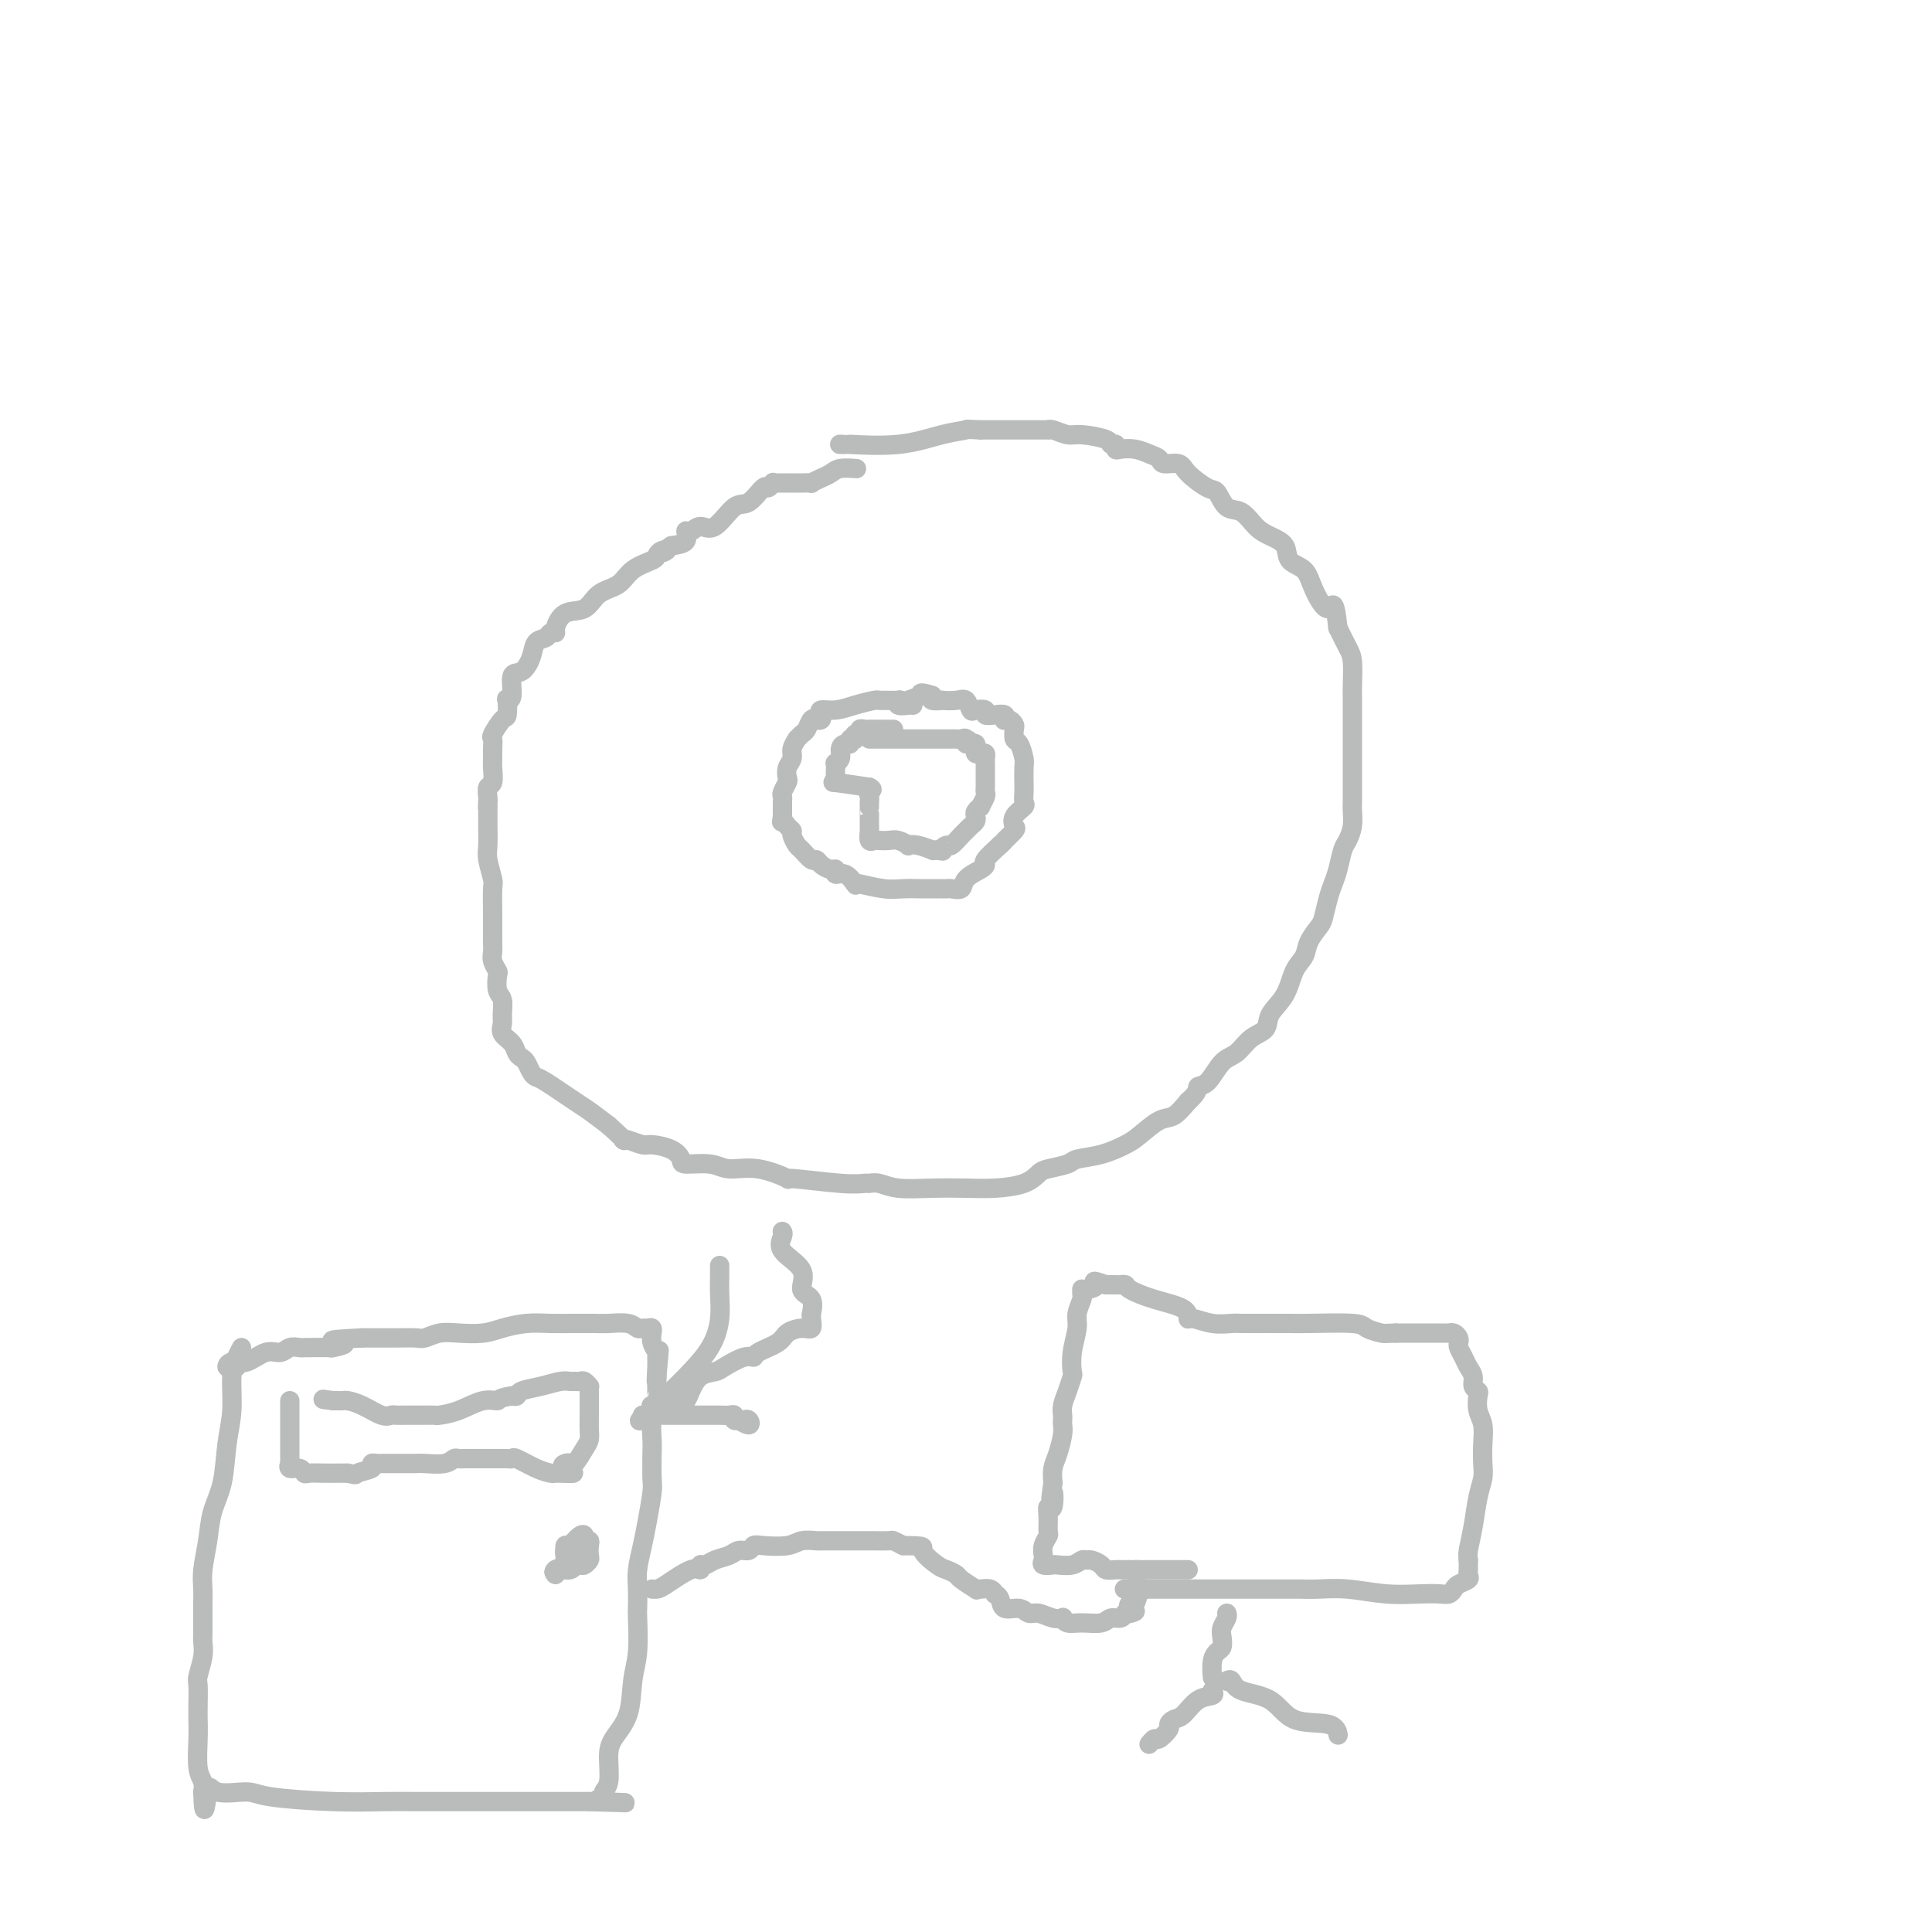 <svg viewBox='0 0 400 400' version='1.1' xmlns='http://www.w3.org/2000/svg' xmlns:xlink='http://www.w3.org/1999/xlink'><g fill='none' stroke='#BABBBB' stroke-width='4' stroke-linecap='round' stroke-linejoin='round'><path d='M177,97c0.291,0.024 0.581,0.049 0,0c-0.581,-0.049 -2.035,-0.171 -3,0c-0.965,0.171 -1.442,0.634 -2,1c-0.558,0.366 -1.197,0.634 -2,1c-0.803,0.366 -1.771,0.830 -2,1c-0.229,0.170 0.282,0.045 0,0c-0.282,-0.045 -1.358,-0.012 -2,0c-0.642,0.012 -0.851,0.002 -1,0c-0.149,-0.002 -0.240,0.004 -1,0c-0.760,-0.004 -2.191,-0.018 -3,0c-0.809,0.018 -0.996,0.069 -1,0c-0.004,-0.069 0.177,-0.257 0,0c-0.177,0.257 -0.711,0.960 -1,1c-0.289,0.040 -0.332,-0.583 -1,0c-0.668,0.583 -1.961,2.371 -3,3c-1.039,0.629 -1.824,0.100 -3,1c-1.176,0.900 -2.744,3.229 -4,4c-1.256,0.771 -2.201,-0.014 -3,0c-0.799,0.014 -1.451,0.829 -2,1c-0.549,0.171 -0.994,-0.300 -1,0c-0.006,0.300 0.427,1.371 0,2c-0.427,0.629 -1.713,0.814 -3,1'/><path d='M139,113c-3.121,2.096 -1.424,1.337 -1,1c0.424,-0.337 -0.426,-0.252 -1,0c-0.574,0.252 -0.871,0.671 -1,1c-0.129,0.329 -0.091,0.568 -1,1c-0.909,0.432 -2.764,1.055 -4,2c-1.236,0.945 -1.852,2.211 -3,3c-1.148,0.789 -2.829,1.101 -4,2c-1.171,0.899 -1.834,2.383 -3,3c-1.166,0.617 -2.836,0.365 -4,1c-1.164,0.635 -1.821,2.158 -2,3c-0.179,0.842 0.122,1.005 0,1c-0.122,-0.005 -0.665,-0.176 -1,0c-0.335,0.176 -0.462,0.698 -1,1c-0.538,0.302 -1.488,0.382 -2,1c-0.512,0.618 -0.586,1.774 -1,3c-0.414,1.226 -1.169,2.522 -2,3c-0.831,0.478 -1.739,0.139 -2,1c-0.261,0.861 0.124,2.921 0,4c-0.124,1.079 -0.759,1.175 -1,1c-0.241,-0.175 -0.089,-0.623 0,0c0.089,0.623 0.115,2.316 0,3c-0.115,0.684 -0.370,0.357 -1,1c-0.630,0.643 -1.633,2.254 -2,3c-0.367,0.746 -0.097,0.627 0,1c0.097,0.373 0.022,1.236 0,2c-0.022,0.764 0.008,1.427 0,2c-0.008,0.573 -0.055,1.057 0,2c0.055,0.943 0.211,2.346 0,3c-0.211,0.654 -0.787,0.561 -1,1c-0.213,0.439 -0.061,1.411 0,2c0.061,0.589 0.030,0.794 0,1'/><path d='M101,166c-0.155,2.364 -0.041,1.273 0,1c0.041,-0.273 0.010,0.270 0,1c-0.010,0.730 0.001,1.646 0,2c-0.001,0.354 -0.014,0.147 0,1c0.014,0.853 0.056,2.768 0,4c-0.056,1.232 -0.211,1.782 0,3c0.211,1.218 0.789,3.103 1,4c0.211,0.897 0.057,0.807 0,2c-0.057,1.193 -0.015,3.671 0,5c0.015,1.329 0.003,1.511 0,2c-0.003,0.489 0.003,1.287 0,2c-0.003,0.713 -0.015,1.341 0,2c0.015,0.659 0.055,1.349 0,2c-0.055,0.651 -0.207,1.261 0,2c0.207,0.739 0.773,1.605 1,2c0.227,0.395 0.114,0.318 0,1c-0.114,0.682 -0.228,2.122 0,3c0.228,0.878 0.800,1.194 1,2c0.200,0.806 0.028,2.104 0,3c-0.028,0.896 0.086,1.392 0,2c-0.086,0.608 -0.374,1.328 0,2c0.374,0.672 1.410,1.297 2,2c0.590,0.703 0.736,1.484 1,2c0.264,0.516 0.647,0.765 1,1c0.353,0.235 0.675,0.455 1,1c0.325,0.545 0.652,1.416 1,2c0.348,0.584 0.718,0.883 1,1c0.282,0.117 0.478,0.052 2,1c1.522,0.948 4.371,2.909 6,4c1.629,1.091 2.037,1.312 3,2c0.963,0.688 2.482,1.844 4,3'/><path d='M126,233c4.066,3.636 3.232,3.225 3,3c-0.232,-0.225 0.138,-0.264 1,0c0.862,0.264 2.216,0.831 3,1c0.784,0.169 0.996,-0.061 2,0c1.004,0.061 2.798,0.413 4,1c1.202,0.587 1.813,1.409 2,2c0.187,0.591 -0.049,0.951 1,1c1.049,0.049 3.382,-0.212 5,0c1.618,0.212 2.519,0.898 4,1c1.481,0.102 3.542,-0.379 6,0c2.458,0.379 5.312,1.619 6,2c0.688,0.381 -0.792,-0.095 1,0c1.792,0.095 6.854,0.761 10,1c3.146,0.239 4.377,0.050 5,0c0.623,-0.050 0.640,0.039 1,0c0.360,-0.039 1.063,-0.206 2,0c0.937,0.206 2.110,0.785 4,1c1.890,0.215 4.499,0.065 7,0c2.501,-0.065 4.894,-0.045 7,0c2.106,0.045 3.923,0.114 6,0c2.077,-0.114 4.413,-0.412 6,-1c1.587,-0.588 2.426,-1.466 3,-2c0.574,-0.534 0.885,-0.724 2,-1c1.115,-0.276 3.035,-0.639 4,-1c0.965,-0.361 0.975,-0.721 2,-1c1.025,-0.279 3.064,-0.479 5,-1c1.936,-0.521 3.767,-1.363 5,-2c1.233,-0.637 1.867,-1.068 3,-2c1.133,-0.932 2.767,-2.366 4,-3c1.233,-0.634 2.067,-0.467 3,-1c0.933,-0.533 1.967,-1.767 3,-3'/><path d='M246,228c2.381,-2.071 1.834,-2.747 2,-3c0.166,-0.253 1.047,-0.083 2,-1c0.953,-0.917 1.980,-2.919 3,-4c1.020,-1.081 2.034,-1.239 3,-2c0.966,-0.761 1.882,-2.126 3,-3c1.118,-0.874 2.436,-1.259 3,-2c0.564,-0.741 0.374,-1.839 1,-3c0.626,-1.161 2.069,-2.384 3,-4c0.931,-1.616 1.349,-3.624 2,-5c0.651,-1.376 1.537,-2.118 2,-3c0.463,-0.882 0.505,-1.902 1,-3c0.495,-1.098 1.442,-2.274 2,-3c0.558,-0.726 0.727,-1.003 1,-2c0.273,-0.997 0.650,-2.713 1,-4c0.350,-1.287 0.672,-2.143 1,-3c0.328,-0.857 0.662,-1.714 1,-3c0.338,-1.286 0.679,-3.000 1,-4c0.321,-1.000 0.622,-1.286 1,-2c0.378,-0.714 0.833,-1.857 1,-3c0.167,-1.143 0.045,-2.286 0,-3c-0.045,-0.714 -0.012,-0.998 0,-2c0.012,-1.002 0.003,-2.722 0,-4c-0.003,-1.278 -0.001,-2.113 0,-3c0.001,-0.887 0.000,-1.824 0,-3c-0.000,-1.176 0.001,-2.591 0,-4c-0.001,-1.409 -0.002,-2.813 0,-4c0.002,-1.187 0.009,-2.158 0,-3c-0.009,-0.842 -0.033,-1.556 0,-3c0.033,-1.444 0.124,-3.620 0,-5c-0.124,-1.380 -0.464,-1.966 -1,-3c-0.536,-1.034 -1.268,-2.517 -2,-4'/><path d='M277,130c-0.755,-7.065 -1.142,-4.228 -2,-4c-0.858,0.228 -2.186,-2.152 -3,-4c-0.814,-1.848 -1.113,-3.165 -2,-4c-0.887,-0.835 -2.362,-1.187 -3,-2c-0.638,-0.813 -0.440,-2.085 -1,-3c-0.560,-0.915 -1.880,-1.471 -3,-2c-1.120,-0.529 -2.041,-1.029 -3,-2c-0.959,-0.971 -1.955,-2.413 -3,-3c-1.045,-0.587 -2.137,-0.319 -3,-1c-0.863,-0.681 -1.496,-2.311 -2,-3c-0.504,-0.689 -0.880,-0.436 -2,-1c-1.120,-0.564 -2.985,-1.944 -4,-3c-1.015,-1.056 -1.181,-1.789 -2,-2c-0.819,-0.211 -2.293,0.101 -3,0c-0.707,-0.101 -0.649,-0.614 -1,-1c-0.351,-0.386 -1.112,-0.643 -2,-1c-0.888,-0.357 -1.902,-0.813 -3,-1c-1.098,-0.187 -2.279,-0.105 -3,0c-0.721,0.105 -0.980,0.234 -1,0c-0.020,-0.234 0.200,-0.832 0,-1c-0.200,-0.168 -0.820,0.095 -1,0c-0.180,-0.095 0.081,-0.547 -1,-1c-1.081,-0.453 -3.504,-0.906 -5,-1c-1.496,-0.094 -2.066,0.171 -3,0c-0.934,-0.171 -2.233,-0.778 -3,-1c-0.767,-0.222 -1.003,-0.060 -1,0c0.003,0.060 0.244,0.016 0,0c-0.244,-0.016 -0.973,-0.004 -2,0c-1.027,0.004 -2.354,0.001 -4,0c-1.646,-0.001 -3.613,-0.000 -5,0c-1.387,0.000 -2.193,0.000 -3,0'/><path d='M203,89c-3.728,-0.183 -2.549,-0.140 -3,0c-0.451,0.140 -2.531,0.377 -5,1c-2.469,0.623 -5.327,1.631 -9,2c-3.673,0.369 -8.160,0.099 -10,0c-1.840,-0.099 -1.034,-0.027 -1,0c0.034,0.027 -0.705,0.008 -1,0c-0.295,-0.008 -0.148,-0.004 0,0'/><path d='M189,146c-0.202,-0.030 -0.404,-0.061 -1,0c-0.596,0.061 -1.585,0.213 -2,0c-0.415,-0.213 -0.255,-0.790 0,-1c0.255,-0.210 0.607,-0.054 0,0c-0.607,0.054 -2.171,0.004 -3,0c-0.829,-0.004 -0.923,0.037 -1,0c-0.077,-0.037 -0.136,-0.151 -1,0c-0.864,0.151 -2.532,0.566 -4,1c-1.468,0.434 -2.736,0.887 -4,1c-1.264,0.113 -2.524,-0.115 -3,0c-0.476,0.115 -0.169,0.574 0,1c0.169,0.426 0.200,0.821 0,1c-0.200,0.179 -0.632,0.143 -1,0c-0.368,-0.143 -0.672,-0.394 -1,0c-0.328,0.394 -0.680,1.432 -1,2c-0.320,0.568 -0.606,0.666 -1,1c-0.394,0.334 -0.894,0.904 -1,1c-0.106,0.096 0.181,-0.283 0,0c-0.181,0.283 -0.832,1.226 -1,2c-0.168,0.774 0.147,1.377 0,2c-0.147,0.623 -0.757,1.266 -1,2c-0.243,0.734 -0.118,1.559 0,2c0.118,0.441 0.228,0.499 0,1c-0.228,0.501 -0.793,1.444 -1,2c-0.207,0.556 -0.055,0.726 0,1c0.055,0.274 0.015,0.651 0,1c-0.015,0.349 -0.004,0.671 0,1c0.004,0.329 0.001,0.665 0,1c-0.001,0.335 -0.001,0.667 0,1'/><path d='M162,169c-0.353,2.346 -0.235,1.210 0,1c0.235,-0.210 0.587,0.506 1,1c0.413,0.494 0.888,0.767 1,1c0.112,0.233 -0.139,0.426 0,1c0.139,0.574 0.666,1.530 1,2c0.334,0.470 0.474,0.456 1,1c0.526,0.544 1.437,1.647 2,2c0.563,0.353 0.776,-0.045 1,0c0.224,0.045 0.458,0.532 1,1c0.542,0.468 1.393,0.918 2,1c0.607,0.082 0.972,-0.202 1,0c0.028,0.202 -0.280,0.890 0,1c0.280,0.110 1.148,-0.359 2,0c0.852,0.359 1.686,1.546 2,2c0.314,0.454 0.107,0.174 0,0c-0.107,-0.174 -0.113,-0.243 1,0c1.113,0.243 3.345,0.797 5,1c1.655,0.203 2.734,0.054 4,0c1.266,-0.054 2.719,-0.015 4,0c1.281,0.015 2.389,0.006 3,0c0.611,-0.006 0.725,-0.007 1,0c0.275,0.007 0.711,0.023 1,0c0.289,-0.023 0.432,-0.087 1,0c0.568,0.087 1.562,0.323 2,0c0.438,-0.323 0.322,-1.205 1,-2c0.678,-0.795 2.151,-1.502 3,-2c0.849,-0.498 1.075,-0.788 1,-1c-0.075,-0.212 -0.450,-0.346 0,-1c0.450,-0.654 1.725,-1.827 3,-3'/><path d='M207,175c1.654,-1.507 0.791,-0.775 1,-1c0.209,-0.225 1.492,-1.408 2,-2c0.508,-0.592 0.241,-0.595 0,-1c-0.241,-0.405 -0.457,-1.213 0,-2c0.457,-0.787 1.587,-1.553 2,-2c0.413,-0.447 0.111,-0.575 0,-1c-0.111,-0.425 -0.029,-1.148 0,-2c0.029,-0.852 0.005,-1.833 0,-2c-0.005,-0.167 0.009,0.479 0,0c-0.009,-0.479 -0.041,-2.083 0,-3c0.041,-0.917 0.155,-1.149 0,-2c-0.155,-0.851 -0.580,-2.323 -1,-3c-0.420,-0.677 -0.834,-0.560 -1,-1c-0.166,-0.440 -0.083,-1.437 0,-2c0.083,-0.563 0.167,-0.690 0,-1c-0.167,-0.310 -0.586,-0.801 -1,-1c-0.414,-0.199 -0.823,-0.105 -1,0c-0.177,0.105 -0.123,0.221 0,0c0.123,-0.221 0.313,-0.778 0,-1c-0.313,-0.222 -1.131,-0.110 -2,0c-0.869,0.110 -1.791,0.218 -2,0c-0.209,-0.218 0.293,-0.762 0,-1c-0.293,-0.238 -1.383,-0.169 -2,0c-0.617,0.169 -0.762,0.437 -1,0c-0.238,-0.437 -0.569,-1.581 -1,-2c-0.431,-0.419 -0.964,-0.115 -2,0c-1.036,0.115 -2.577,0.041 -3,0c-0.423,-0.041 0.271,-0.050 0,0c-0.271,0.050 -1.506,0.157 -2,0c-0.494,-0.157 -0.247,-0.579 0,-1'/><path d='M193,144c-3.131,-1.067 -2.458,-0.234 -2,0c0.458,0.234 0.700,-0.129 0,0c-0.700,0.129 -2.343,0.751 -3,1c-0.657,0.249 -0.329,0.124 0,0'/><path d='M185,151c-0.220,0.000 -0.440,0.000 -1,0c-0.560,-0.000 -1.461,-0.001 -2,0c-0.539,0.001 -0.718,0.004 -1,0c-0.282,-0.004 -0.668,-0.016 -1,0c-0.332,0.016 -0.611,0.061 -1,0c-0.389,-0.061 -0.889,-0.227 -1,0c-0.111,0.227 0.168,0.846 0,1c-0.168,0.154 -0.781,-0.156 -1,0c-0.219,0.156 -0.044,0.778 0,1c0.044,0.222 -0.043,0.045 0,0c0.043,-0.045 0.218,0.043 0,0c-0.218,-0.043 -0.828,-0.215 -1,0c-0.172,0.215 0.094,0.818 0,1c-0.094,0.182 -0.547,-0.057 -1,0c-0.453,0.057 -0.906,0.410 -1,1c-0.094,0.590 0.171,1.419 0,2c-0.171,0.581 -0.776,0.916 -1,1c-0.224,0.084 -0.065,-0.083 0,0c0.065,0.083 0.037,0.417 0,1c-0.037,0.583 -0.082,1.414 0,2c0.082,0.586 0.291,0.927 0,1c-0.291,0.073 -1.083,-0.122 0,0c1.083,0.122 4.042,0.561 7,1'/><path d='M180,163c1.083,0.487 0.290,0.705 0,1c-0.290,0.295 -0.078,0.668 0,1c0.078,0.332 0.021,0.622 0,1c-0.021,0.378 -0.006,0.843 0,1c0.006,0.157 0.002,0.005 0,0c-0.002,-0.005 -0.001,0.136 0,1c0.001,0.864 0.004,2.452 0,3c-0.004,0.548 -0.013,0.056 0,0c0.013,-0.056 0.048,0.325 0,1c-0.048,0.675 -0.179,1.644 0,2c0.179,0.356 0.669,0.099 1,0c0.331,-0.099 0.504,-0.040 1,0c0.496,0.040 1.314,0.062 2,0c0.686,-0.062 1.239,-0.209 2,0c0.761,0.209 1.730,0.774 2,1c0.270,0.226 -0.160,0.113 0,0c0.160,-0.113 0.909,-0.226 2,0c1.091,0.226 2.525,0.792 3,1c0.475,0.208 -0.007,0.060 0,0c0.007,-0.060 0.504,-0.030 1,0'/><path d='M194,176c2.340,0.378 1.190,0.323 1,0c-0.190,-0.323 0.579,-0.913 1,-1c0.421,-0.087 0.495,0.327 1,0c0.505,-0.327 1.442,-1.397 2,-2c0.558,-0.603 0.737,-0.739 1,-1c0.263,-0.261 0.610,-0.649 1,-1c0.390,-0.351 0.821,-0.667 1,-1c0.179,-0.333 0.104,-0.685 0,-1c-0.104,-0.315 -0.238,-0.595 0,-1c0.238,-0.405 0.848,-0.934 1,-1c0.152,-0.066 -0.156,0.333 0,0c0.156,-0.333 0.774,-1.398 1,-2c0.226,-0.602 0.061,-0.742 0,-1c-0.061,-0.258 -0.016,-0.633 0,-1c0.016,-0.367 0.004,-0.724 0,-1c-0.004,-0.276 -0.001,-0.469 0,-1c0.001,-0.531 0.001,-1.400 0,-2c-0.001,-0.600 -0.003,-0.932 0,-1c0.003,-0.068 0.011,0.126 0,0c-0.011,-0.126 -0.042,-0.572 0,-1c0.042,-0.428 0.156,-0.836 0,-1c-0.156,-0.164 -0.580,-0.083 -1,0c-0.420,0.083 -0.834,0.166 -1,0c-0.166,-0.166 -0.083,-0.583 0,-1c0.083,-0.417 0.167,-0.833 0,-1c-0.167,-0.167 -0.583,-0.083 -1,0'/><path d='M201,154c-0.704,-1.641 -0.963,-0.244 -1,0c-0.037,0.244 0.149,-0.667 0,-1c-0.149,-0.333 -0.632,-0.089 -1,0c-0.368,0.089 -0.622,0.024 -1,0c-0.378,-0.024 -0.879,-0.006 -1,0c-0.121,0.006 0.137,0.002 0,0c-0.137,-0.002 -0.670,-0.000 -1,0c-0.330,0.000 -0.456,0.000 -1,0c-0.544,-0.000 -1.507,-0.000 -2,0c-0.493,0.000 -0.516,0.000 -1,0c-0.484,-0.000 -1.429,-0.000 -2,0c-0.571,0.000 -0.768,0.000 -1,0c-0.232,-0.000 -0.500,-0.000 -1,0c-0.500,0.000 -1.234,0.000 -2,0c-0.766,-0.000 -1.564,-0.000 -2,0c-0.436,0.000 -0.509,0.000 -1,0c-0.491,-0.000 -1.400,-0.000 -2,0c-0.600,0.000 -0.892,0.000 -1,0c-0.108,-0.000 -0.031,-0.000 0,0c0.031,0.000 0.015,0.000 0,0'/><path d='M50,279c-0.302,0.562 -0.605,1.125 -1,2c-0.395,0.875 -0.883,2.063 -1,4c-0.117,1.937 0.138,4.624 0,7c-0.138,2.376 -0.668,4.442 -1,7c-0.332,2.558 -0.467,5.608 -1,8c-0.533,2.392 -1.463,4.125 -2,6c-0.537,1.875 -0.680,3.892 -1,6c-0.320,2.108 -0.818,4.308 -1,6c-0.182,1.692 -0.049,2.876 0,4c0.049,1.124 0.013,2.187 0,3c-0.013,0.813 -0.002,1.374 0,2c0.002,0.626 -0.003,1.316 0,2c0.003,0.684 0.015,1.360 0,2c-0.015,0.640 -0.057,1.242 0,2c0.057,0.758 0.211,1.672 0,3c-0.211,1.328 -0.788,3.069 -1,4c-0.212,0.931 -0.058,1.050 0,2c0.058,0.950 0.019,2.729 0,4c-0.019,1.271 -0.019,2.033 0,3c0.019,0.967 0.058,2.140 0,4c-0.058,1.860 -0.211,4.406 0,6c0.211,1.594 0.788,2.237 1,3c0.212,0.763 0.061,1.647 0,2c-0.061,0.353 -0.030,0.177 0,0'/><path d='M42,371c0.193,7.113 0.676,1.896 1,0c0.324,-1.896 0.489,-0.469 2,0c1.511,0.469 4.367,-0.018 6,0c1.633,0.018 2.045,0.541 5,1c2.955,0.459 8.455,0.855 13,1c4.545,0.145 8.134,0.039 11,0c2.866,-0.039 5.007,-0.010 6,0c0.993,0.010 0.837,0.003 1,0c0.163,-0.003 0.645,-0.001 1,0c0.355,0.001 0.582,0.000 1,0c0.418,-0.000 1.028,-0.000 2,0c0.972,0.000 2.307,0.000 3,0c0.693,-0.000 0.744,-0.000 1,0c0.256,0.000 0.716,0.000 1,0c0.284,-0.000 0.393,-0.000 1,0c0.607,0.000 1.714,0.000 3,0c1.286,-0.000 2.753,-0.000 4,0c1.247,0.000 2.275,0.000 3,0c0.725,-0.000 1.147,-0.000 1,0c-0.147,0.000 -0.864,0.000 0,0c0.864,-0.000 3.310,-0.000 5,0c1.690,0.000 2.626,0.000 4,0c1.374,-0.000 3.187,-0.000 5,0'/><path d='M122,373c13.051,0.358 5.679,0.252 3,0c-2.679,-0.252 -0.664,-0.650 0,-1c0.664,-0.350 -0.022,-0.653 0,-1c0.022,-0.347 0.751,-0.738 1,-2c0.249,-1.262 0.018,-3.394 0,-5c-0.018,-1.606 0.177,-2.686 1,-4c0.823,-1.314 2.273,-2.860 3,-5c0.727,-2.140 0.731,-4.873 1,-7c0.269,-2.127 0.803,-3.649 1,-6c0.197,-2.351 0.056,-5.531 0,-7c-0.056,-1.469 -0.026,-1.226 0,-2c0.026,-0.774 0.049,-2.564 0,-4c-0.049,-1.436 -0.171,-2.517 0,-4c0.171,-1.483 0.634,-3.367 1,-5c0.366,-1.633 0.634,-3.016 1,-5c0.366,-1.984 0.829,-4.570 1,-6c0.171,-1.430 0.050,-1.705 0,-3c-0.050,-1.295 -0.027,-3.608 0,-5c0.027,-1.392 0.060,-1.861 0,-3c-0.060,-1.139 -0.212,-2.948 0,-4c0.212,-1.052 0.789,-1.345 1,-2c0.211,-0.655 0.057,-1.670 0,-2c-0.057,-0.330 -0.015,0.025 0,0c0.015,-0.025 0.004,-0.430 0,-1c-0.004,-0.570 -0.001,-1.306 0,-2c0.001,-0.694 0.001,-1.347 0,-2'/><path d='M136,285c0.927,-10.738 0.245,-2.581 0,0c-0.245,2.581 -0.051,-0.412 0,-2c0.051,-1.588 -0.039,-1.769 0,-2c0.039,-0.231 0.207,-0.510 0,-1c-0.207,-0.490 -0.791,-1.189 -1,-2c-0.209,-0.811 -0.045,-1.734 0,-2c0.045,-0.266 -0.029,0.126 0,0c0.029,-0.126 0.161,-0.770 0,-1c-0.161,-0.230 -0.616,-0.048 -1,0c-0.384,0.048 -0.696,-0.040 -1,0c-0.304,0.040 -0.599,0.207 -1,0c-0.401,-0.207 -0.907,-0.788 -2,-1c-1.093,-0.212 -2.773,-0.057 -4,0c-1.227,0.057 -2.000,0.014 -3,0c-1.000,-0.014 -2.228,-0.001 -3,0c-0.772,0.001 -1.090,-0.010 -2,0c-0.910,0.010 -2.413,0.041 -4,0c-1.587,-0.041 -3.257,-0.156 -5,0c-1.743,0.156 -3.559,0.581 -5,1c-1.441,0.419 -2.506,0.830 -4,1c-1.494,0.170 -3.418,0.098 -5,0c-1.582,-0.098 -2.821,-0.222 -4,0c-1.179,0.222 -2.299,0.792 -3,1c-0.701,0.208 -0.982,0.056 -2,0c-1.018,-0.056 -2.774,-0.015 -4,0c-1.226,0.015 -1.922,0.004 -3,0c-1.078,-0.004 -2.539,-0.002 -4,0'/><path d='M75,277c-10.066,0.475 -5.233,0.663 -4,1c1.233,0.337 -1.136,0.823 -2,1c-0.864,0.177 -0.224,0.046 -1,0c-0.776,-0.046 -2.970,-0.008 -4,0c-1.030,0.008 -0.897,-0.014 -1,0c-0.103,0.014 -0.443,0.064 -1,0c-0.557,-0.064 -1.333,-0.243 -2,0c-0.667,0.243 -1.227,0.906 -2,1c-0.773,0.094 -1.759,-0.381 -3,0c-1.241,0.381 -2.735,1.619 -4,2c-1.265,0.381 -2.300,-0.094 -3,0c-0.700,0.094 -1.064,0.757 -1,1c0.064,0.243 0.556,0.065 1,0c0.444,-0.065 0.841,-0.019 1,0c0.159,0.019 0.079,0.009 0,0'/><path d='M60,290c-0.000,0.333 -0.000,0.667 0,1c0.000,0.333 0.000,0.667 0,1c-0.000,0.333 -0.000,0.667 0,1c0.000,0.333 0.000,0.667 0,1c-0.000,0.333 -0.000,0.667 0,1c0.000,0.333 0.000,0.667 0,1c-0.000,0.333 -0.000,0.667 0,1c0.000,0.333 0.000,0.666 0,1c-0.000,0.334 -0.000,0.668 0,1c0.000,0.332 0.001,0.662 0,1c-0.001,0.338 -0.002,0.683 0,1c0.002,0.317 0.007,0.606 0,1c-0.007,0.394 -0.027,0.894 0,1c0.027,0.106 0.100,-0.182 0,0c-0.100,0.182 -0.372,0.833 0,1c0.372,0.167 1.388,-0.151 2,0c0.612,0.151 0.818,0.773 1,1c0.182,0.227 0.339,0.061 1,0c0.661,-0.061 1.827,-0.016 3,0c1.173,0.016 2.354,0.004 3,0c0.646,-0.004 0.756,-0.001 1,0c0.244,0.001 0.622,0.001 1,0'/><path d='M72,305c2.124,0.509 1.433,0.280 2,0c0.567,-0.280 2.392,-0.611 3,-1c0.608,-0.389 0.001,-0.836 0,-1c-0.001,-0.164 0.605,-0.044 1,0c0.395,0.044 0.579,0.011 1,0c0.421,-0.011 1.079,-0.002 2,0c0.921,0.002 2.106,-0.003 3,0c0.894,0.003 1.496,0.015 2,0c0.504,-0.015 0.909,-0.057 2,0c1.091,0.057 2.869,0.211 4,0c1.131,-0.211 1.617,-0.789 2,-1c0.383,-0.211 0.663,-0.057 1,0c0.337,0.057 0.730,0.015 1,0c0.270,-0.015 0.416,-0.004 1,0c0.584,0.004 1.607,-0.001 3,0c1.393,0.001 3.156,0.007 4,0c0.844,-0.007 0.769,-0.026 1,0c0.231,0.026 0.769,0.098 1,0c0.231,-0.098 0.156,-0.366 1,0c0.844,0.366 2.608,1.366 4,2c1.392,0.634 2.412,0.902 3,1c0.588,0.098 0.745,0.026 1,0c0.255,-0.026 0.607,-0.007 1,0c0.393,0.007 0.827,0.002 1,0c0.173,-0.002 0.087,-0.001 0,0'/><path d='M117,305c3.417,0.295 0.961,-0.467 0,-1c-0.961,-0.533 -0.425,-0.839 0,-1c0.425,-0.161 0.741,-0.179 1,0c0.259,0.179 0.462,0.555 1,0c0.538,-0.555 1.412,-2.040 2,-3c0.588,-0.960 0.890,-1.394 1,-2c0.110,-0.606 0.030,-1.384 0,-2c-0.030,-0.616 -0.008,-1.069 0,-2c0.008,-0.931 0.003,-2.339 0,-3c-0.003,-0.661 -0.004,-0.573 0,-1c0.004,-0.427 0.012,-1.368 0,-2c-0.012,-0.632 -0.045,-0.954 0,-1c0.045,-0.046 0.167,0.184 0,0c-0.167,-0.184 -0.624,-0.782 -1,-1c-0.376,-0.218 -0.672,-0.055 -1,0c-0.328,0.055 -0.687,0.004 -1,0c-0.313,-0.004 -0.581,0.041 -1,0c-0.419,-0.041 -0.991,-0.169 -2,0c-1.009,0.169 -2.456,0.633 -4,1c-1.544,0.367 -3.185,0.637 -4,1c-0.815,0.363 -0.804,0.818 -1,1c-0.196,0.182 -0.598,0.091 -1,0'/><path d='M106,289c-3.037,0.409 -2.631,0.933 -3,1c-0.369,0.067 -1.514,-0.322 -3,0c-1.486,0.322 -3.311,1.354 -5,2c-1.689,0.646 -3.240,0.905 -4,1c-0.760,0.095 -0.728,0.025 -1,0c-0.272,-0.025 -0.848,-0.005 -2,0c-1.152,0.005 -2.881,-0.005 -4,0c-1.119,0.005 -1.627,0.026 -2,0c-0.373,-0.026 -0.611,-0.098 -1,0c-0.389,0.098 -0.930,0.366 -2,0c-1.070,-0.366 -2.668,-1.366 -4,-2c-1.332,-0.634 -2.398,-0.902 -3,-1c-0.602,-0.098 -0.739,-0.026 -1,0c-0.261,0.026 -0.646,0.008 -1,0c-0.354,-0.008 -0.677,-0.004 -1,0'/><path d='M69,290c-3.667,-0.500 -1.833,-0.250 0,0'/><path d='M162,255c-0.034,-0.047 -0.067,-0.093 0,0c0.067,0.093 0.236,0.327 0,1c-0.236,0.673 -0.876,1.785 0,3c0.876,1.215 3.268,2.531 4,4c0.732,1.469 -0.197,3.089 0,4c0.197,0.911 1.518,1.113 2,2c0.482,0.887 0.124,2.458 0,3c-0.124,0.542 -0.015,0.057 0,0c0.015,-0.057 -0.062,0.316 0,1c0.062,0.684 0.265,1.678 0,2c-0.265,0.322 -0.998,-0.029 -2,0c-1.002,0.029 -2.272,0.437 -3,1c-0.728,0.563 -0.913,1.282 -2,2c-1.087,0.718 -3.077,1.436 -4,2c-0.923,0.564 -0.779,0.976 -1,1c-0.221,0.024 -0.808,-0.338 -2,0c-1.192,0.338 -2.988,1.376 -4,2c-1.012,0.624 -1.241,0.833 -2,1c-0.759,0.167 -2.050,0.293 -3,1c-0.950,0.707 -1.561,1.996 -2,3c-0.439,1.004 -0.708,1.723 -1,2c-0.292,0.277 -0.607,0.112 -1,0c-0.393,-0.112 -0.865,-0.170 -1,0c-0.135,0.170 0.066,0.568 0,1c-0.066,0.432 -0.399,0.899 -1,1c-0.601,0.101 -1.469,-0.165 -2,0c-0.531,0.165 -0.723,0.761 -1,1c-0.277,0.239 -0.638,0.119 -1,0'/><path d='M135,293c-5.107,2.619 -1.375,0.167 0,-1c1.375,-1.167 0.393,-1.048 0,-1c-0.393,0.048 -0.196,0.024 0,0'/><path d='M133,293c0.418,-0.000 0.836,-0.000 1,0c0.164,0.000 0.075,0.000 1,0c0.925,-0.000 2.865,-0.001 5,0c2.135,0.001 4.466,0.004 6,0c1.534,-0.004 2.272,-0.015 3,0c0.728,0.015 1.447,0.055 2,0c0.553,-0.055 0.940,-0.206 1,0c0.060,0.206 -0.207,0.769 0,1c0.207,0.231 0.889,0.128 1,0c0.111,-0.128 -0.349,-0.283 0,0c0.349,0.283 1.506,1.004 2,1c0.494,-0.004 0.325,-0.732 0,-1c-0.325,-0.268 -0.807,-0.077 -1,0c-0.193,0.077 -0.096,0.038 0,0'/><path d='M137,290c-0.028,0.030 -0.056,0.060 0,0c0.056,-0.060 0.197,-0.209 1,-1c0.803,-0.791 2.268,-2.222 4,-4c1.732,-1.778 3.732,-3.901 5,-6c1.268,-2.099 1.804,-4.174 2,-6c0.196,-1.826 0.053,-3.404 0,-5c-0.053,-1.596 -0.014,-3.211 0,-4c0.014,-0.789 0.004,-0.751 0,-1c-0.004,-0.249 -0.001,-0.785 0,-1c0.001,-0.215 0.001,-0.107 0,0'/><path d='M122,320c-0.362,0.002 -0.724,0.004 -1,0c-0.276,-0.004 -0.466,-0.013 -1,0c-0.534,0.013 -1.411,0.050 -2,0c-0.589,-0.050 -0.891,-0.185 -1,0c-0.109,0.185 -0.026,0.691 0,1c0.026,0.309 -0.004,0.423 0,1c0.004,0.577 0.043,1.619 0,2c-0.043,0.381 -0.166,0.102 0,0c0.166,-0.102 0.622,-0.028 1,0c0.378,0.028 0.680,0.008 1,0c0.320,-0.008 0.660,-0.004 1,0'/><path d='M120,324c0.630,0.052 0.706,0.182 1,0c0.294,-0.182 0.807,-0.675 1,-1c0.193,-0.325 0.066,-0.483 0,-1c-0.066,-0.517 -0.072,-1.394 0,-2c0.072,-0.606 0.223,-0.940 0,-1c-0.223,-0.060 -0.820,0.155 -1,0c-0.180,-0.155 0.056,-0.681 0,-1c-0.056,-0.319 -0.405,-0.433 -1,0c-0.595,0.433 -1.435,1.411 -2,2c-0.565,0.589 -0.855,0.789 -1,1c-0.145,0.211 -0.144,0.432 0,1c0.144,0.568 0.430,1.482 0,2c-0.430,0.518 -1.577,0.639 -2,1c-0.423,0.361 -0.121,0.960 0,1c0.121,0.040 0.060,-0.480 0,-1'/><path d='M115,325c-0.920,0.928 0.279,0.247 1,0c0.721,-0.247 0.964,-0.059 1,0c0.036,0.059 -0.134,-0.012 0,0c0.134,0.012 0.572,0.108 1,0c0.428,-0.108 0.847,-0.421 1,-1c0.153,-0.579 0.041,-1.425 0,-2c-0.041,-0.575 -0.012,-0.879 0,-1c0.012,-0.121 0.006,-0.061 0,0'/><path d='M251,350c0.263,0.394 0.525,0.788 0,1c-0.525,0.212 -1.838,0.240 -3,1c-1.162,0.760 -2.175,2.250 -3,3c-0.825,0.750 -1.464,0.760 -2,1c-0.536,0.240 -0.970,0.709 -1,1c-0.030,0.291 0.346,0.404 0,1c-0.346,0.596 -1.412,1.675 -2,2c-0.588,0.325 -0.697,-0.105 -1,0c-0.303,0.105 -0.801,0.744 -1,1c-0.199,0.256 -0.100,0.128 0,0'/><path d='M254,348c0.000,0.000 0.100,0.100 0.1,0.1'/><path d='M254,348c0.352,-0.197 0.703,-0.395 1,0c0.297,0.395 0.538,1.381 2,2c1.462,0.619 4.143,0.870 6,2c1.857,1.130 2.889,3.138 5,4c2.111,0.862 5.299,0.578 7,1c1.701,0.422 1.915,1.549 2,2c0.085,0.451 0.043,0.225 0,0'/><path d='M251,347c0.022,0.284 0.045,0.567 0,0c-0.045,-0.567 -0.157,-1.986 0,-3c0.157,-1.014 0.582,-1.623 1,-2c0.418,-0.377 0.830,-0.521 1,-1c0.170,-0.479 0.098,-1.291 0,-2c-0.098,-0.709 -0.222,-1.314 0,-2c0.222,-0.686 0.791,-1.454 1,-2c0.209,-0.546 0.060,-0.870 0,-1c-0.060,-0.130 -0.030,-0.065 0,0'/><path d='M233,329c-0.180,0.000 -0.360,0.000 0,0c0.360,-0.000 1.259,-0.000 3,0c1.741,0.000 4.323,0.000 5,0c0.677,-0.000 -0.553,-0.000 1,0c1.553,0.000 5.887,0.000 9,0c3.113,-0.000 5.004,-0.001 7,0c1.996,0.001 4.096,0.004 6,0c1.904,-0.004 3.611,-0.015 5,0c1.389,0.015 2.459,0.056 4,0c1.541,-0.056 3.554,-0.210 6,0c2.446,0.210 5.324,0.785 8,1c2.676,0.215 5.150,0.069 7,0c1.850,-0.069 3.078,-0.060 4,0c0.922,0.060 1.539,0.171 2,0c0.461,-0.171 0.764,-0.624 1,-1c0.236,-0.376 0.403,-0.674 1,-1c0.597,-0.326 1.624,-0.681 2,-1c0.376,-0.319 0.101,-0.601 0,-1c-0.101,-0.399 -0.027,-0.915 0,-1c0.027,-0.085 0.008,0.261 0,0c-0.008,-0.261 -0.004,-1.131 0,-2'/><path d='M304,323c-0.049,-0.851 -0.171,-0.979 0,-2c0.171,-1.021 0.634,-2.937 1,-5c0.366,-2.063 0.635,-4.275 1,-6c0.365,-1.725 0.826,-2.964 1,-4c0.174,-1.036 0.060,-1.867 0,-3c-0.060,-1.133 -0.068,-2.566 0,-4c0.068,-1.434 0.210,-2.870 0,-4c-0.210,-1.130 -0.774,-1.955 -1,-3c-0.226,-1.045 -0.116,-2.310 0,-3c0.116,-0.690 0.239,-0.803 0,-1c-0.239,-0.197 -0.838,-0.476 -1,-1c-0.162,-0.524 0.114,-1.292 0,-2c-0.114,-0.708 -0.618,-1.355 -1,-2c-0.382,-0.645 -0.641,-1.287 -1,-2c-0.359,-0.713 -0.818,-1.498 -1,-2c-0.182,-0.502 -0.087,-0.723 0,-1c0.087,-0.277 0.168,-0.610 0,-1c-0.168,-0.390 -0.584,-0.837 -1,-1c-0.416,-0.163 -0.832,-0.044 -1,0c-0.168,0.044 -0.088,0.012 -1,0c-0.912,-0.012 -2.817,-0.003 -4,0c-1.183,0.003 -1.643,0.001 -2,0c-0.357,-0.001 -0.611,-0.000 -1,0c-0.389,0.000 -0.912,0.000 -1,0c-0.088,-0.000 0.261,-0.000 0,0c-0.261,0.000 -1.130,0.000 -2,0'/><path d='M289,276c-2.212,0.044 -2.243,0.155 -3,0c-0.757,-0.155 -2.239,-0.578 -3,-1c-0.761,-0.422 -0.802,-0.845 -3,-1c-2.198,-0.155 -6.552,-0.041 -9,0c-2.448,0.041 -2.991,0.011 -4,0c-1.009,-0.011 -2.484,-0.003 -3,0c-0.516,0.003 -0.074,0.001 0,0c0.074,-0.001 -0.219,-0.001 -1,0c-0.781,0.001 -2.049,0.001 -3,0c-0.951,-0.001 -1.586,-0.005 -2,0c-0.414,0.005 -0.609,0.017 -1,0c-0.391,-0.017 -0.979,-0.063 -2,0c-1.021,0.063 -2.473,0.235 -4,0c-1.527,-0.235 -3.127,-0.879 -4,-1c-0.873,-0.121 -1.018,0.279 -1,0c0.018,-0.279 0.198,-1.238 -1,-2c-1.198,-0.762 -3.773,-1.329 -6,-2c-2.227,-0.671 -4.105,-1.448 -5,-2c-0.895,-0.552 -0.807,-0.880 -1,-1c-0.193,-0.120 -0.667,-0.032 -1,0c-0.333,0.032 -0.524,0.009 -1,0c-0.476,-0.009 -1.238,-0.005 -2,0'/><path d='M229,266c-3.751,-1.297 -2.130,-0.540 -2,0c0.130,0.540 -1.232,0.864 -2,1c-0.768,0.136 -0.942,0.084 -1,0c-0.058,-0.084 -0.000,-0.201 0,0c0.000,0.201 -0.056,0.720 0,1c0.056,0.280 0.225,0.321 0,1c-0.225,0.679 -0.844,1.998 -1,3c-0.156,1.002 0.152,1.689 0,3c-0.152,1.311 -0.762,3.247 -1,5c-0.238,1.753 -0.102,3.324 0,4c0.102,0.676 0.171,0.457 0,1c-0.171,0.543 -0.582,1.847 -1,3c-0.418,1.153 -0.843,2.155 -1,3c-0.157,0.845 -0.045,1.531 0,2c0.045,0.469 0.022,0.719 0,1c-0.022,0.281 -0.045,0.592 0,1c0.045,0.408 0.156,0.914 0,2c-0.156,1.086 -0.581,2.754 -1,4c-0.419,1.246 -0.834,2.070 -1,3c-0.166,0.930 -0.083,1.965 0,3'/><path d='M218,307c-0.790,5.680 -0.264,2.380 0,2c0.264,-0.380 0.268,2.159 0,3c-0.268,0.841 -0.808,-0.018 -1,0c-0.192,0.018 -0.038,0.912 0,2c0.038,1.088 -0.042,2.371 0,3c0.042,0.629 0.205,0.603 0,1c-0.205,0.397 -0.780,1.217 -1,2c-0.220,0.783 -0.086,1.530 0,2c0.086,0.470 0.124,0.663 0,1c-0.124,0.337 -0.408,0.819 0,1c0.408,0.181 1.510,0.063 2,0c0.490,-0.063 0.368,-0.070 1,0c0.632,0.070 2.019,0.218 3,0c0.981,-0.218 1.557,-0.801 2,-1c0.443,-0.199 0.752,-0.015 1,0c0.248,0.015 0.433,-0.140 1,0c0.567,0.140 1.514,0.573 2,1c0.486,0.427 0.512,0.846 1,1c0.488,0.154 1.440,0.041 2,0c0.560,-0.041 0.728,-0.011 1,0c0.272,0.011 0.649,0.003 1,0c0.351,-0.003 0.675,-0.002 1,0'/><path d='M234,325c2.964,0.309 1.376,0.083 1,0c-0.376,-0.083 0.462,-0.022 1,0c0.538,0.022 0.775,0.006 1,0c0.225,-0.006 0.438,-0.002 1,0c0.562,0.002 1.473,0.000 2,0c0.527,-0.000 0.670,-0.000 1,0c0.330,0.000 0.849,0.000 1,0c0.151,-0.000 -0.064,-0.000 0,0c0.064,0.000 0.409,0.000 1,0c0.591,-0.000 1.428,-0.000 2,0c0.572,0.000 0.878,0.000 1,0c0.122,-0.000 0.061,-0.000 0,0'/><path d='M135,329c0.331,0.020 0.662,0.040 1,0c0.338,-0.040 0.681,-0.139 2,-1c1.319,-0.861 3.612,-2.482 5,-3c1.388,-0.518 1.870,0.069 2,0c0.130,-0.069 -0.093,-0.793 0,-1c0.093,-0.207 0.501,0.103 1,0c0.499,-0.103 1.089,-0.620 2,-1c0.911,-0.380 2.142,-0.624 3,-1c0.858,-0.376 1.343,-0.884 2,-1c0.657,-0.116 1.487,0.161 2,0c0.513,-0.161 0.709,-0.761 1,-1c0.291,-0.239 0.678,-0.117 2,0c1.322,0.117 3.578,0.227 5,0c1.422,-0.227 2.011,-0.793 3,-1c0.989,-0.207 2.377,-0.055 3,0c0.623,0.055 0.479,0.015 1,0c0.521,-0.015 1.705,-0.004 3,0c1.295,0.004 2.699,0.000 4,0c1.301,-0.000 2.498,0.003 3,0c0.502,-0.003 0.310,-0.011 1,0c0.690,0.011 2.263,0.041 3,0c0.737,-0.041 0.639,-0.155 1,0c0.361,0.155 1.180,0.577 2,1'/><path d='M187,320c5.234,0.057 3.820,0.199 4,1c0.180,0.801 1.955,2.261 3,3c1.045,0.739 1.362,0.758 2,1c0.638,0.242 1.599,0.706 2,1c0.401,0.294 0.244,0.417 1,1c0.756,0.583 2.427,1.624 3,2c0.573,0.376 0.047,0.086 0,0c-0.047,-0.086 0.383,0.031 1,0c0.617,-0.031 1.420,-0.211 2,0c0.580,0.211 0.936,0.812 1,1c0.064,0.188 -0.162,-0.037 0,0c0.162,0.037 0.714,0.334 1,1c0.286,0.666 0.306,1.699 1,2c0.694,0.301 2.060,-0.129 3,0c0.940,0.129 1.453,0.818 2,1c0.547,0.182 1.129,-0.144 2,0c0.871,0.144 2.031,0.756 3,1c0.969,0.244 1.748,0.119 2,0c0.252,-0.119 -0.021,-0.232 0,0c0.021,0.232 0.338,0.809 1,1c0.662,0.191 1.670,-0.005 3,0c1.330,0.005 2.983,0.212 4,0c1.017,-0.212 1.400,-0.841 2,-1c0.600,-0.159 1.419,0.153 2,0c0.581,-0.153 0.926,-0.772 1,-1c0.074,-0.228 -0.122,-0.065 0,0c0.122,0.065 0.561,0.033 1,0'/><path d='M234,334c2.023,-0.462 0.581,-0.618 0,-1c-0.581,-0.382 -0.299,-0.992 0,-1c0.299,-0.008 0.616,0.585 1,0c0.384,-0.585 0.834,-2.350 1,-3c0.166,-0.650 0.047,-0.186 0,0c-0.047,0.186 -0.024,0.093 0,0'/></g>
</svg>